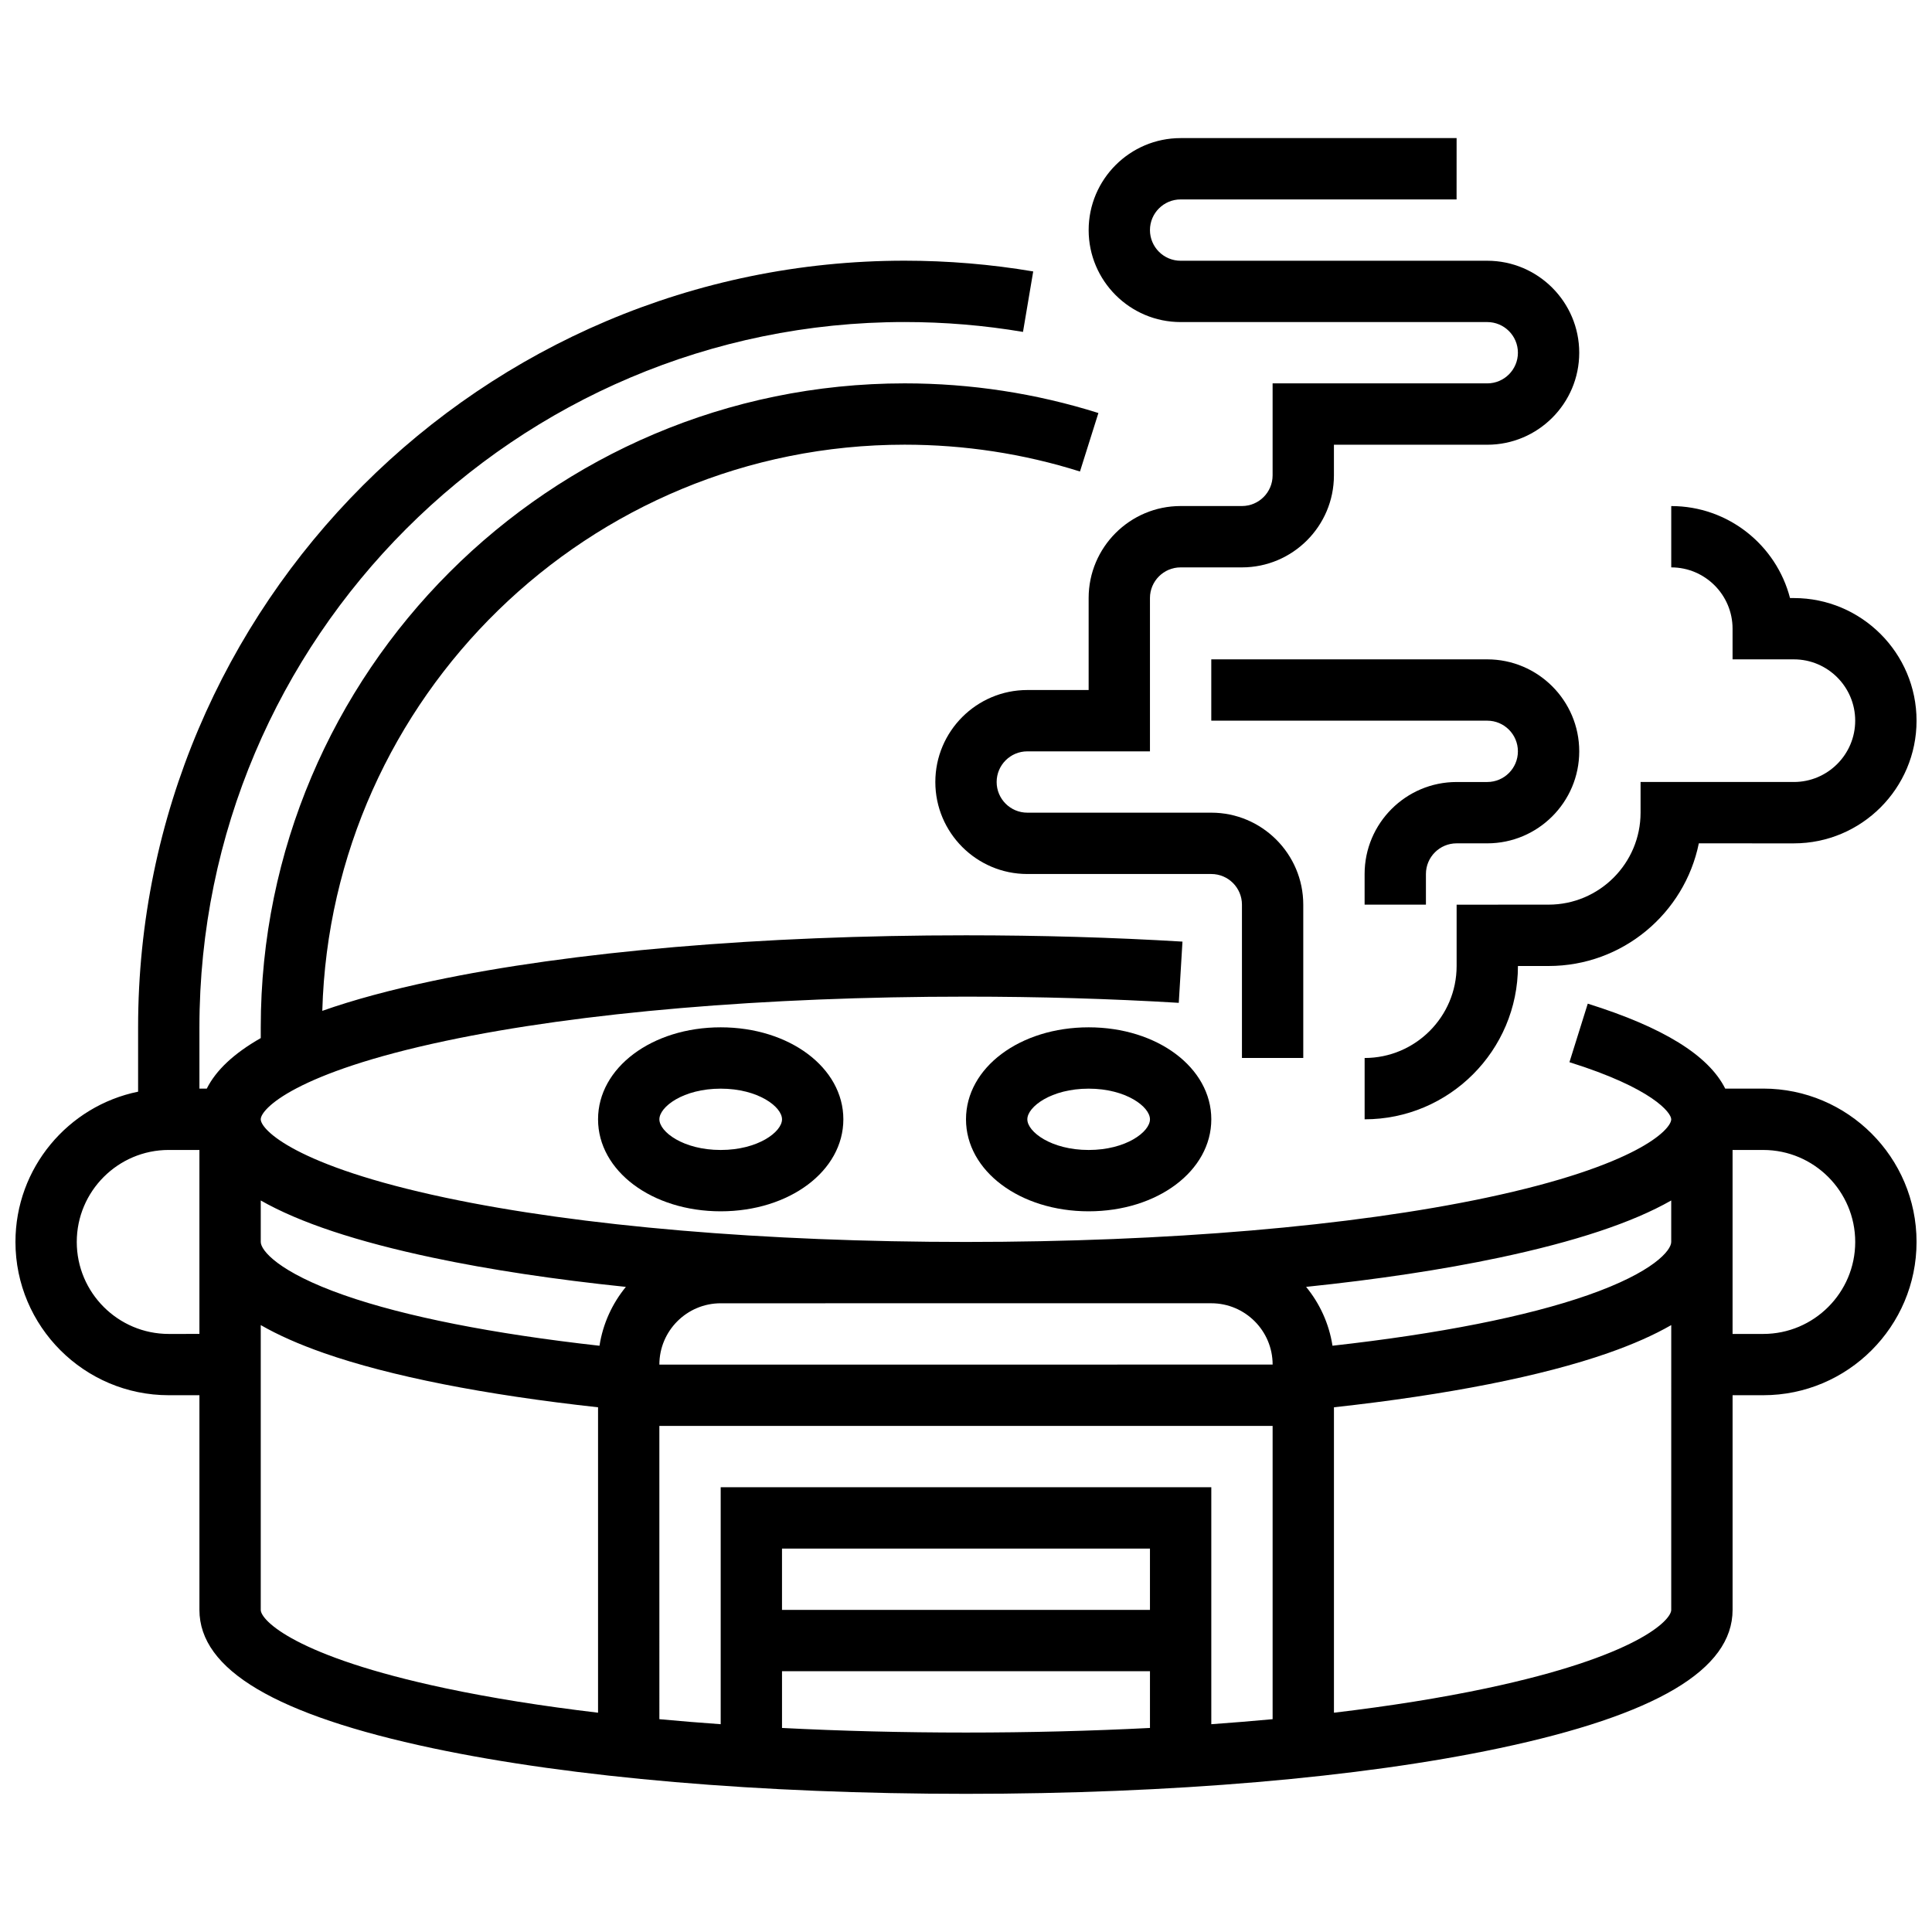 <?xml version="1.0" encoding="UTF-8"?>
<!-- Uploaded to: ICON Repo, www.iconrepo.com, Generator: ICON Repo Mixer Tools -->
<svg width="800px" height="800px" version="1.1" viewBox="144 144 512 512" xmlns="http://www.w3.org/2000/svg">
 <defs>
  <clipPath id="b">
   <path d="m148.09 213h503.81v407h-503.81z"/>
  </clipPath>
  <clipPath id="a">
   <path d="m505 278h146.9v163h-146.9z"/>
  </clipPath>
 </defs>
 <g clip-path="url(#b)">
  <path d="m611.27 432.5h-10.066c-4.422-8.844-16.449-16.262-36.43-22.52l-4.856 15.512c22.02 6.891 26.973 13.398 26.973 15.133 0 2.699-9 12.312-48.996 20.781-35.711 7.559-84.684 11.723-137.9 11.723s-102.19-4.164-137.9-11.723c-39.996-8.469-48.996-18.082-48.996-20.781 0-2.699 9-12.312 48.996-20.781 35.711-7.559 84.688-11.723 137.9-11.723 19.402 0 38.375 0.551 56.391 1.641l0.98-16.223c-18.344-1.109-37.645-1.672-57.371-1.672-54.312 0-104.48 4.289-141.27 12.078-11.359 2.402-21.113 5.047-29.312 7.941 2.316-83.125 70.656-150.04 154.33-150.04 15.855 0 31.488 2.391 46.461 7.109l4.883-15.5c-16.551-5.215-33.828-7.859-51.344-7.859-94.094 0-170.64 76.551-170.64 170.64v2.867c-7.106 4.055-11.859 8.508-14.301 13.387h-1.953v-16.25c0-103.05 83.84-186.9 186.9-186.9 10.52 0 21.07 0.879 31.355 2.617l2.707-16.023c-11.176-1.891-22.637-2.848-34.062-2.848-112.02 0-203.15 91.133-203.15 203.15v17.07c-18.523 3.773-32.504 20.191-32.504 39.812 0 22.402 18.227 40.629 40.629 40.629h8.125v56.883c0 15.867 20.242 27.863 61.883 36.68 36.785 7.785 86.957 12.074 141.27 12.074s104.48-4.289 141.27-12.078c41.637-8.812 61.879-20.809 61.879-36.676v-56.883h8.125c22.402 0 40.629-18.227 40.629-40.629 0-22.402-18.227-40.629-40.629-40.629zm-70.008 44.805c20.211-4.281 35.367-9.309 45.629-15.168v10.992c0 2.203-4.621 7.988-22.109 14.105-16.129 5.644-39.406 10.242-67.66 13.398-0.906-5.859-3.387-11.207-6.992-15.598 18.855-1.957 36.113-4.551 51.133-7.731zm-92.512 93.336h-97.512v-16.25h97.512zm-113.76-32.504v62.797c-5.531-0.395-10.949-0.836-16.25-1.332l-0.004-77.719h162.52v77.719c-5.301 0.492-10.723 0.938-16.25 1.332v-62.797zm130.02-48.758c8.961 0 16.25 7.293 16.25 16.25l-162.52 0.004c0-8.961 7.293-16.25 16.25-16.25zm-206.28-12.074c15.023 3.18 32.277 5.777 51.133 7.734-3.606 4.391-6.082 9.734-6.992 15.598-28.254-3.156-51.531-7.754-67.66-13.398-17.488-6.125-22.109-11.906-22.109-14.109v-10.992c10.262 5.856 25.414 10.887 45.629 15.168zm-70.008 20.203c-13.441 0-24.379-10.938-24.379-24.379 0-13.441 10.938-24.379 24.379-24.379h8.125v48.754zm24.379 73.133v-75.48c4.594 2.644 10.16 5.113 16.742 7.414 17.527 6.133 42.539 11.07 72.645 14.371v80.941c-14.742-1.75-28.324-3.914-40.391-6.469-39.996-8.465-48.996-18.078-48.996-20.777zm138.14 31.285v-15.035h97.512v15.035c-15.645 0.801-31.988 1.219-48.754 1.219-16.77 0-33.113-0.414-48.758-1.219zm186.66-10.508c-12.062 2.555-25.648 4.719-40.391 6.469v-80.941c30.105-3.301 55.117-8.238 72.645-14.371 6.578-2.301 12.148-4.769 16.742-7.414l-0.004 75.48c0 2.699-9 12.312-48.992 20.777zm73.371-93.91h-8.125v-48.754h8.125c13.441 0 24.379 10.938 24.379 24.379 0 13.438-10.938 24.375-24.379 24.375z"/>
 </g>
 <path d="m302.49 440.63c0 13.668 14.277 24.379 32.504 24.379 18.227 0 32.504-10.707 32.504-24.379 0-13.668-14.277-24.379-32.504-24.379-18.227 0-32.504 10.707-32.504 24.379zm48.754 0c0 3.312-6.332 8.125-16.25 8.125-9.922 0-16.25-4.812-16.25-8.125s6.332-8.125 16.25-8.125c9.918 0 16.25 4.812 16.25 8.125z"/>
 <path d="m400 440.63c0 13.668 14.277 24.379 32.504 24.379 18.227 0 32.504-10.707 32.504-24.379 0-13.668-14.277-24.379-32.504-24.379-18.227 0-32.504 10.707-32.504 24.379zm48.754 0c0 3.312-6.332 8.125-16.25 8.125-9.922 0-16.25-4.812-16.25-8.125s6.332-8.125 16.25-8.125c9.918 0 16.25 4.812 16.25 8.125z"/>
 <g clip-path="url(#a)">
  <path d="m530.02 383.75v16.25c0 13.441-10.938 24.379-24.379 24.379v16.25c22.402 0 40.629-18.227 40.629-40.629h8.125c19.621 0 36.039-13.98 39.812-32.504l25.195 0.004c17.922 0 32.504-14.582 32.504-32.504 0-17.922-14.582-32.504-32.504-32.504h-1.027c-3.617-14.004-16.359-24.379-31.477-24.379v16.25c8.961 0 16.25 7.293 16.25 16.25v8.125h16.25c8.961 0 16.25 7.293 16.25 16.25 0 8.961-7.293 16.25-16.25 16.25h-40.629v8.125c0 13.441-10.938 24.379-24.379 24.379z"/>
 </g>
 <path d="m456.88 229.35h81.258c4.481 0 8.125 3.644 8.125 8.125 0 4.481-3.644 8.125-8.125 8.125h-56.883v24.379c0 4.481-3.644 8.125-8.125 8.125h-16.25c-13.441 0-24.379 10.934-24.379 24.379v24.379h-16.25c-13.441 0-24.379 10.934-24.379 24.379 0 13.441 10.938 24.379 24.379 24.379h48.754c4.481 0 8.125 3.644 8.125 8.125v40.629h16.25v-40.629c0-13.441-10.938-24.379-24.379-24.379h-48.754c-4.481 0-8.125-3.644-8.125-8.125 0-4.481 3.644-8.125 8.125-8.125h32.504v-40.629c0-4.481 3.644-8.125 8.125-8.125h16.25c13.441 0 24.379-10.934 24.379-24.379v-8.125h40.629c13.441 0 24.379-10.934 24.379-24.379 0-13.441-10.938-24.379-24.379-24.379h-81.258c-4.481 0-8.125-3.644-8.125-8.125 0-4.481 3.644-8.125 8.125-8.125h73.133l0.008-16.254h-73.133c-13.441 0-24.379 10.934-24.379 24.379 0 13.441 10.934 24.375 24.375 24.375z"/>
 <path d="m538.14 351.24h-8.125c-13.441 0-24.379 10.934-24.379 24.379v8.125h16.25v-8.125c0-4.481 3.644-8.125 8.125-8.125h8.125c13.441 0 24.379-10.934 24.379-24.379 0-13.441-10.938-24.379-24.379-24.379h-73.133v16.25h73.133c4.481 0 8.125 3.644 8.125 8.125 0.004 4.484-3.641 8.129-8.121 8.129z"/>
</svg>